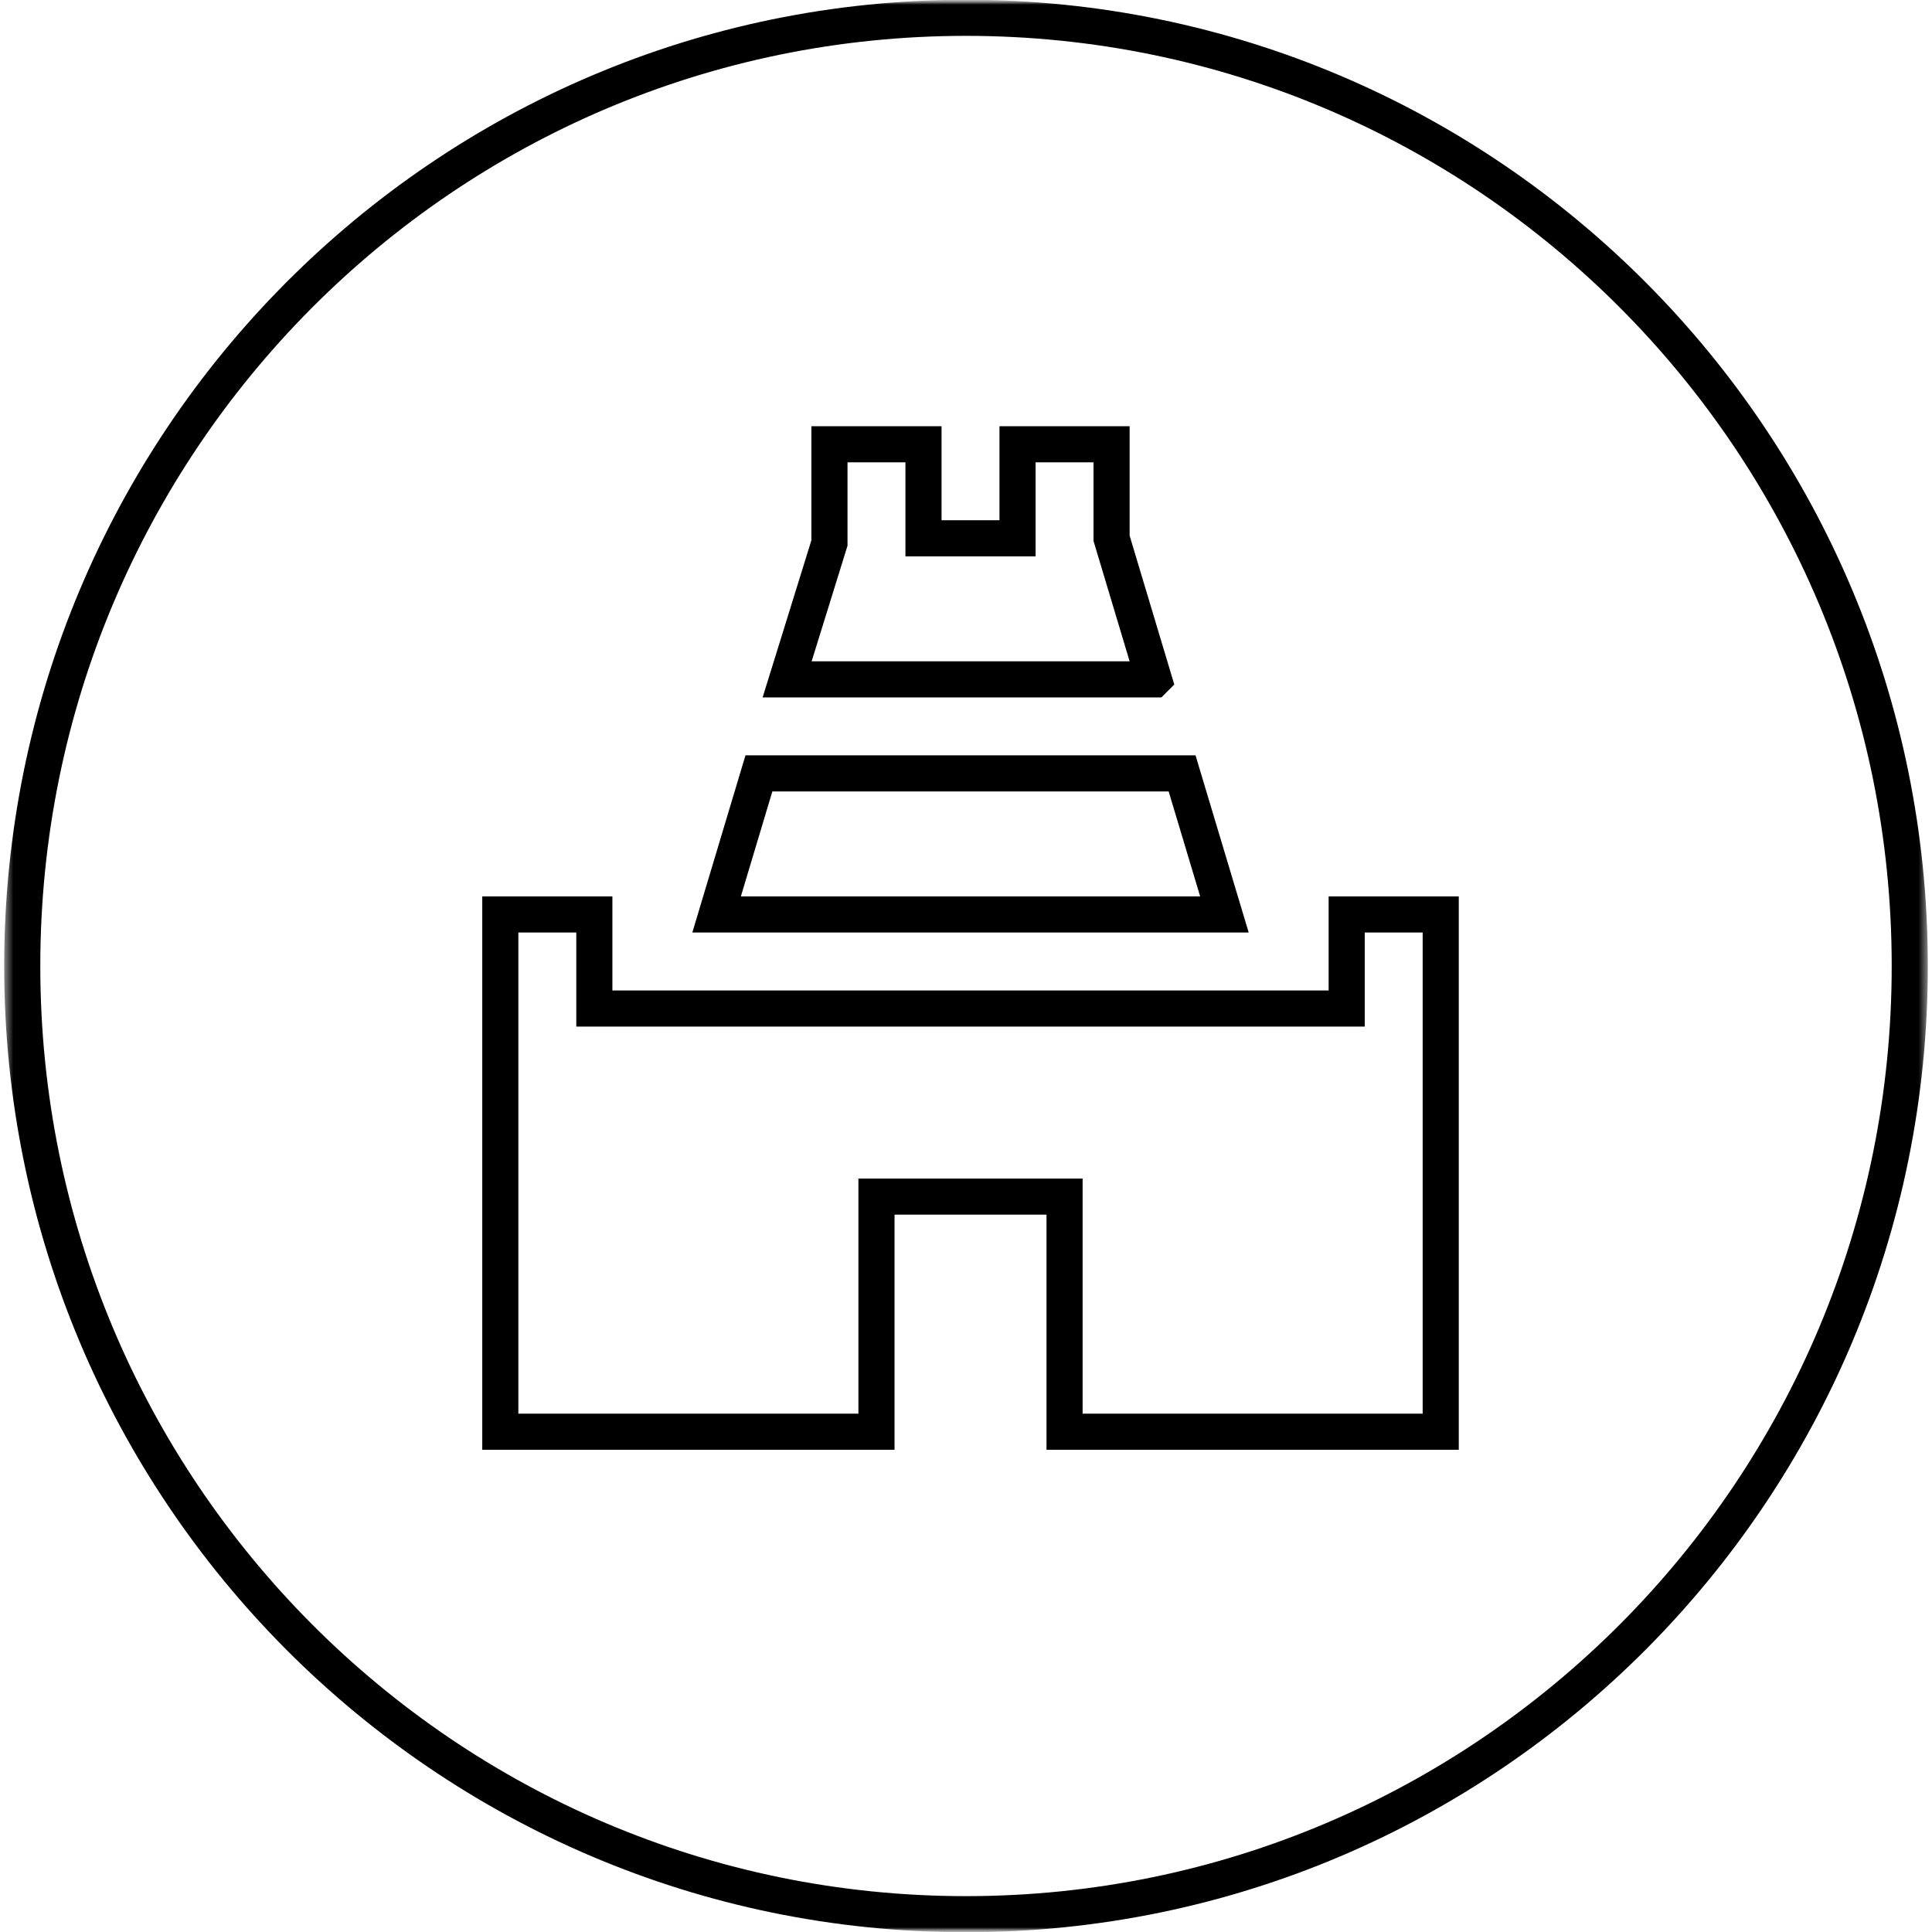 <svg xmlns="http://www.w3.org/2000/svg" width="214" height="214" fill="none"><g clip-path="url(#a)"><mask id="b" width="214" height="214" x="0" y="0" maskUnits="userSpaceOnUse" style="mask-type:luminance"><path fill="#fff" d="M0 0h214v214H0V0Z"/></mask><g mask="url(#b)"><mask id="c" width="214" height="214" x="0" y="0" maskUnits="userSpaceOnUse" style="mask-type:luminance"><path fill="#fff" d="M213.5 0H.5v214h213V0Z"/></mask><g mask="url(#c)"><path stroke="#000" stroke-width="4" d="M107 212.028c57.734 0 104.537-47.023 104.537-105.028S164.734 1.972 107 1.972C49.266 1.972 2.463 48.995 2.463 107S49.266 212.028 107 212.028Z"/></g></g><path stroke="#000" stroke-width="4" d="M79.375 101.293h56.25l-4.688-15.625H84.062l-4.687 15.625Zm69.792 0v10.417H65.833v-10.417H55.417v57.292h41.666v-26.042h20.834v26.042h41.666v-57.292h-10.416Zm-21.355-26.042-4.687-15.625V49.21h-10.417v10.416h-10.416V49.21H91.875v10.937l-4.688 15.104h40.625Z"/></g><defs><clipPath id="a"><path fill="#fff" d="M0 0h214v214H0z"/></clipPath></defs></svg>